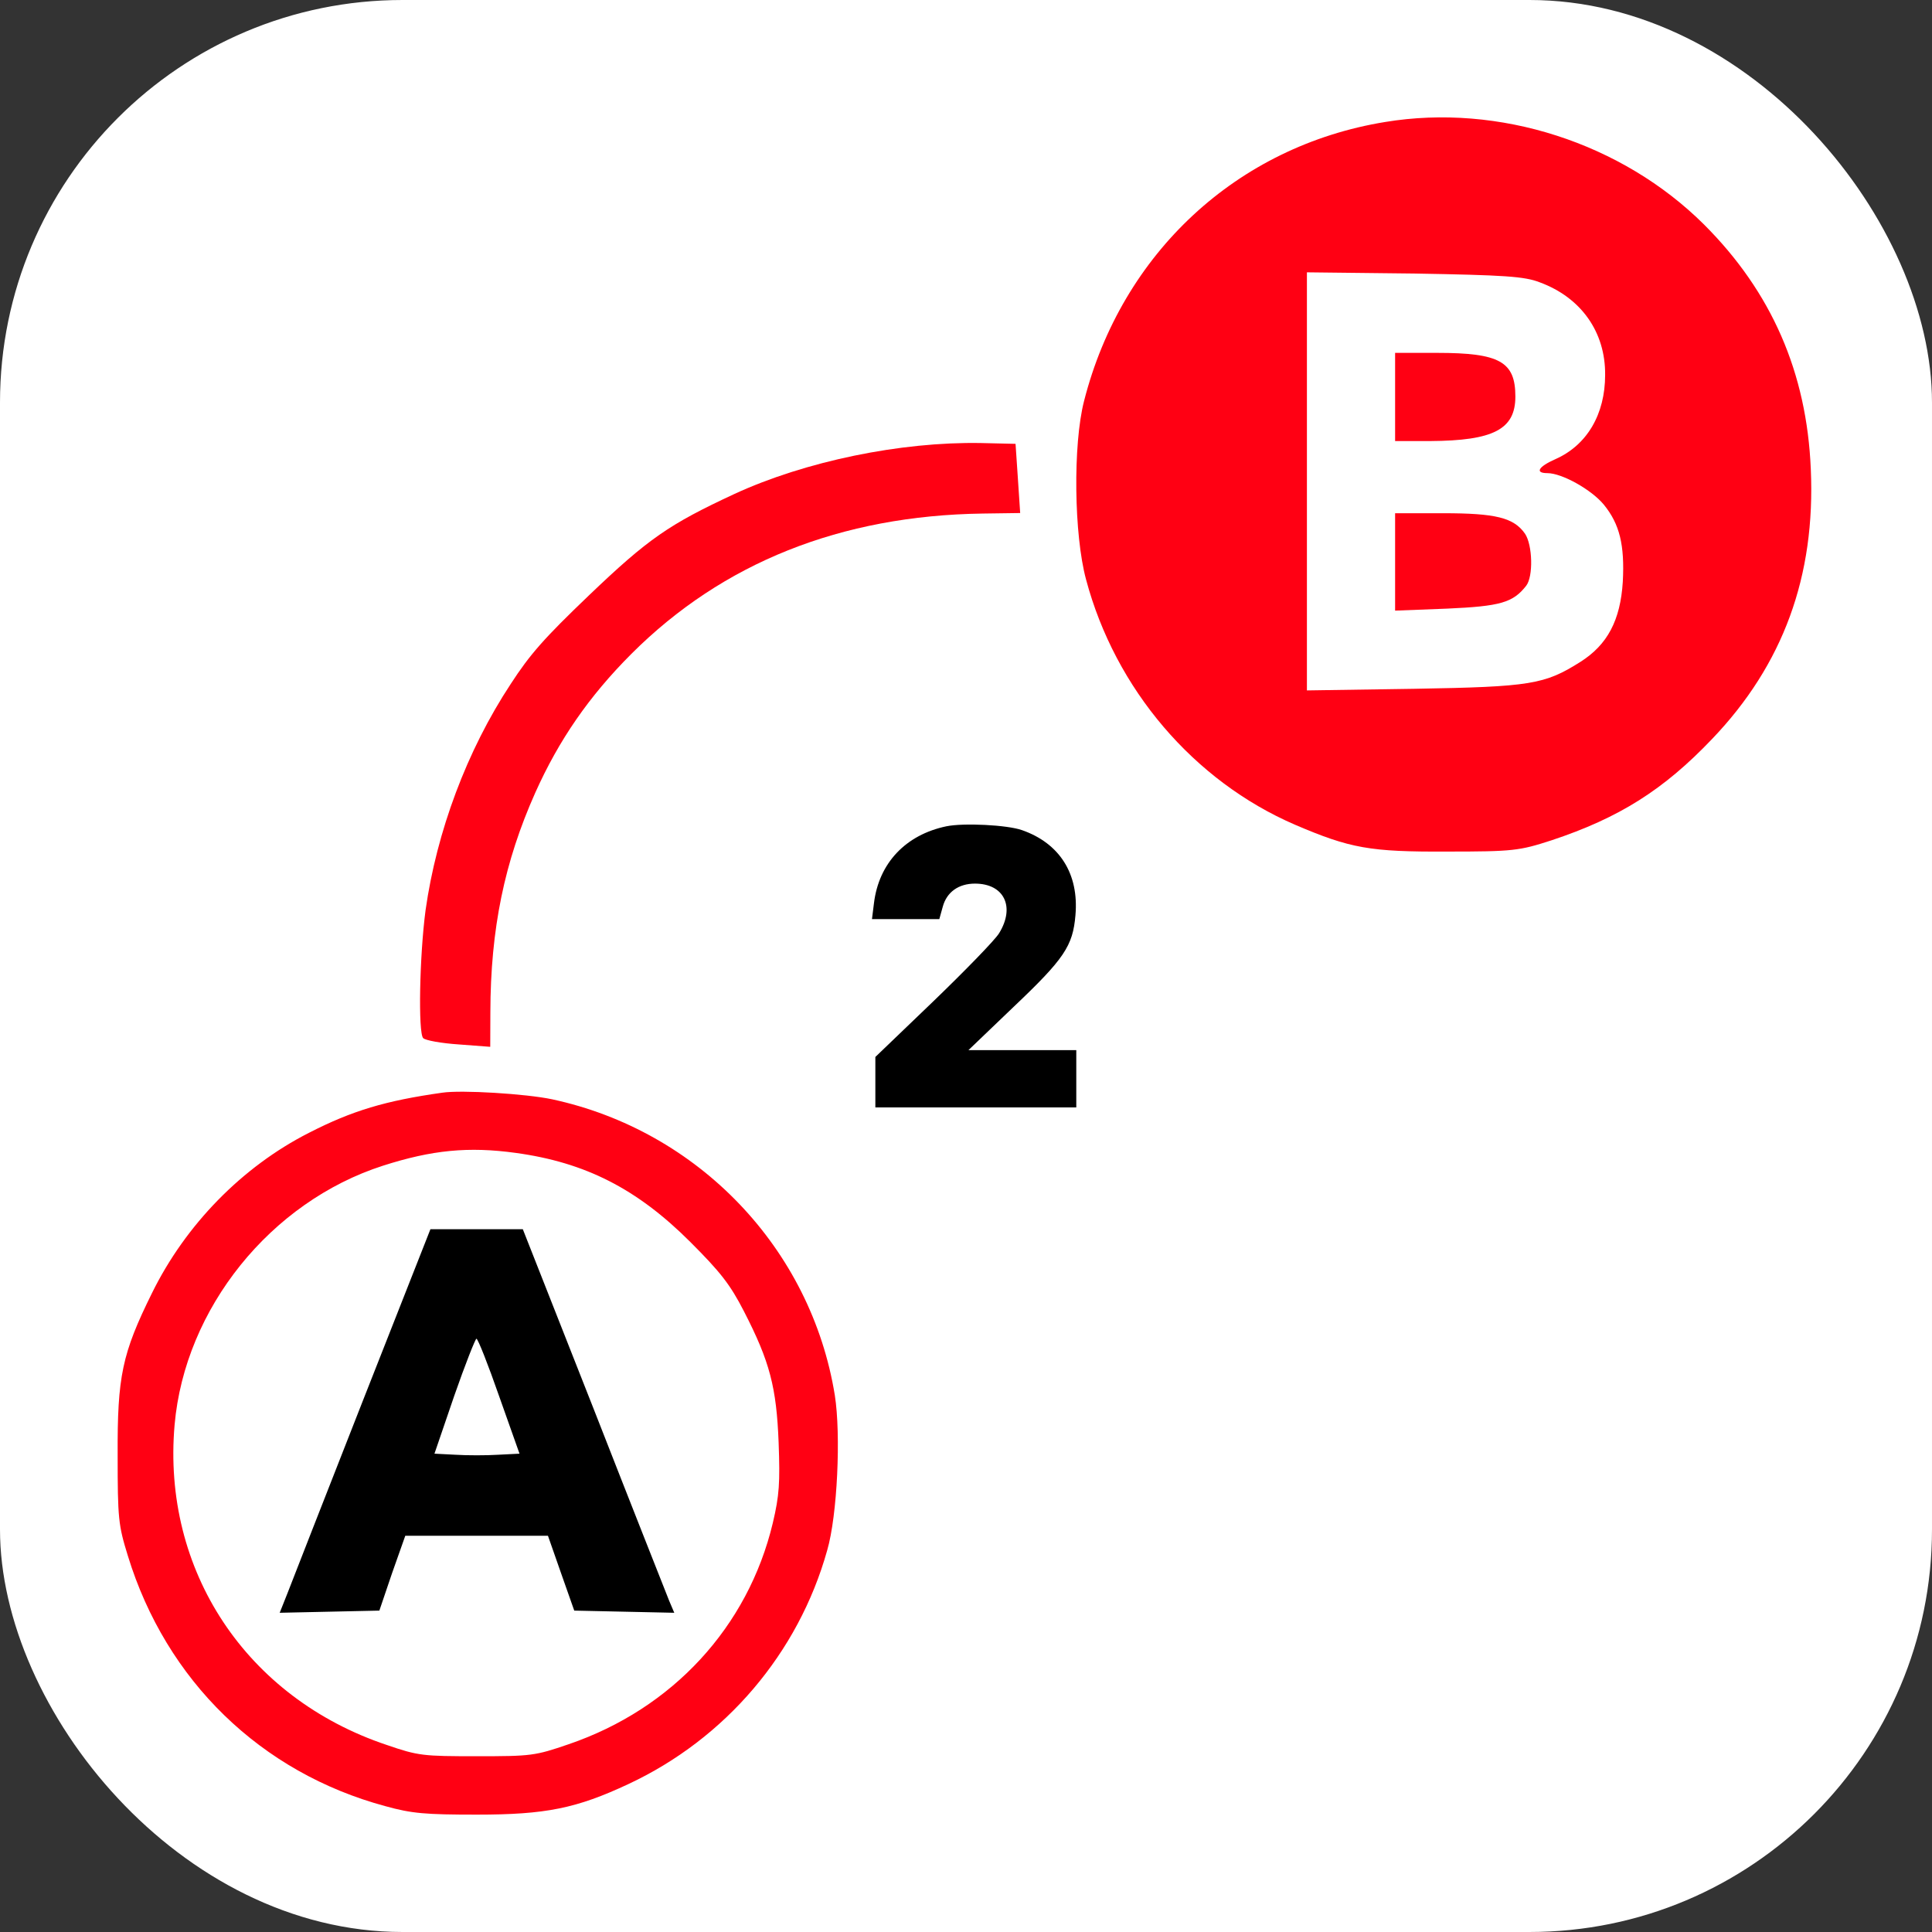 <svg width="48" height="48" viewBox="0 0 48 48" fill="none" xmlns="http://www.w3.org/2000/svg">
<rect x="0" y="0" width="48" height="48" fill="#333333" stroke="none"/>
<rect width="48" height="48" rx="10" fill="white"/>
<path d="M12.69 16.991C11.599 18.645 10.848 20.666 10.573 22.614C10.423 23.745 10.386 25.664 10.514 25.792C10.571 25.849 10.966 25.92 11.403 25.949L12.18 26.008L12.183 25.153C12.187 23.074 12.534 21.409 13.298 19.696C13.886 18.384 14.632 17.301 15.687 16.245C17.953 13.98 20.892 12.809 24.416 12.759L25.346 12.746L25.289 11.887L25.231 11.027L24.367 11.007C22.376 10.972 20.007 11.46 18.245 12.273C16.621 13.028 16.105 13.384 14.637 14.787C13.515 15.86 13.166 16.258 12.69 16.991Z" fill="#FF0013"/>
<path d="M23.513 20.529C22.501 20.74 21.833 21.445 21.713 22.442L21.664 22.835H22.501H23.337L23.422 22.53C23.52 22.164 23.815 21.953 24.223 21.953C24.947 21.953 25.228 22.53 24.821 23.188C24.722 23.351 23.991 24.103 23.197 24.869L21.748 26.26V26.884V27.514H24.244H26.74V26.802V26.09H25.397H24.061L25.179 25.019C26.445 23.818 26.655 23.5 26.719 22.74C26.81 21.709 26.325 20.95 25.39 20.624C25.024 20.495 23.942 20.441 23.513 20.529Z" fill="black"/>
<path d="M34.412 3.031C30.737 3.629 27.869 6.288 26.933 9.963C26.654 11.048 26.683 13.289 26.982 14.395C27.709 17.123 29.661 19.404 32.171 20.489C33.545 21.077 34.033 21.167 35.956 21.157C37.589 21.157 37.748 21.137 38.545 20.878C40.228 20.32 41.334 19.623 42.538 18.358C44.301 16.516 45.108 14.315 44.989 11.656C44.889 9.256 44.013 7.254 42.339 5.581C40.298 3.549 37.24 2.563 34.412 3.031ZM38.256 7.015C39.282 7.393 39.889 8.25 39.879 9.315C39.879 10.291 39.431 11.058 38.645 11.407C38.216 11.596 38.127 11.755 38.445 11.755C38.804 11.755 39.541 12.164 39.85 12.542C40.238 13.02 40.367 13.538 40.318 14.454C40.258 15.41 39.939 16.018 39.262 16.446C38.376 17.004 38.037 17.064 35.139 17.113L32.47 17.153V11.954V6.766L35.139 6.796C37.36 6.835 37.878 6.865 38.256 7.015Z" fill="#FF0013"/>
<path d="M34.661 9.863V10.958H35.537C37.101 10.948 37.649 10.669 37.649 9.853C37.649 8.986 37.26 8.767 35.707 8.767H34.661V9.863Z" fill="#FF0013"/>
<path d="M34.661 13.956V15.171L35.956 15.121C37.28 15.062 37.589 14.972 37.917 14.554C38.097 14.325 38.077 13.538 37.888 13.259C37.609 12.861 37.161 12.751 35.856 12.751H34.661V13.956Z" fill="#FF0013"/>
<path d="M10.985 27.148C9.579 27.347 8.754 27.592 7.675 28.145C6.015 28.989 4.61 30.43 3.776 32.126C3.032 33.631 2.914 34.193 2.923 36.161C2.923 37.73 2.941 37.893 3.177 38.655C4.129 41.756 6.478 44.041 9.579 44.875C10.232 45.056 10.567 45.084 11.846 45.084C13.56 45.084 14.321 44.93 15.618 44.322C18.021 43.198 19.835 41.076 20.551 38.519C20.805 37.648 20.895 35.644 20.741 34.665C20.152 31.02 17.35 28.091 13.714 27.311C13.07 27.175 11.465 27.075 10.985 27.148ZM12.816 28.644C14.539 28.88 15.827 29.533 17.151 30.857C17.894 31.6 18.139 31.908 18.483 32.579C19.127 33.831 19.291 34.465 19.345 35.844C19.381 36.841 19.363 37.15 19.2 37.839C18.583 40.423 16.706 42.454 14.131 43.334C13.288 43.624 13.197 43.633 11.846 43.633C10.513 43.633 10.395 43.624 9.606 43.352C6.115 42.182 4.021 39.017 4.338 35.399C4.592 32.507 6.723 29.859 9.516 28.961C10.731 28.572 11.637 28.481 12.816 28.644Z" fill="#FF0013"/>
<path d="M9.008 34.819C8.083 37.177 7.24 39.326 7.14 39.589L6.949 40.069L8.183 40.042L9.425 40.015L9.742 39.081L10.069 38.156H11.846H13.614L13.941 39.09L14.267 40.015L15.509 40.042L16.752 40.069L16.625 39.77C16.561 39.607 15.709 37.458 14.748 35.001L12.989 30.539H11.846H10.694L9.008 34.819ZM12.399 34.683L12.907 36.116L12.372 36.143C12.082 36.161 11.61 36.161 11.32 36.143L10.794 36.116L11.284 34.683C11.556 33.903 11.81 33.26 11.837 33.26C11.873 33.26 12.127 33.903 12.399 34.683Z" fill="black"/>
</svg>
